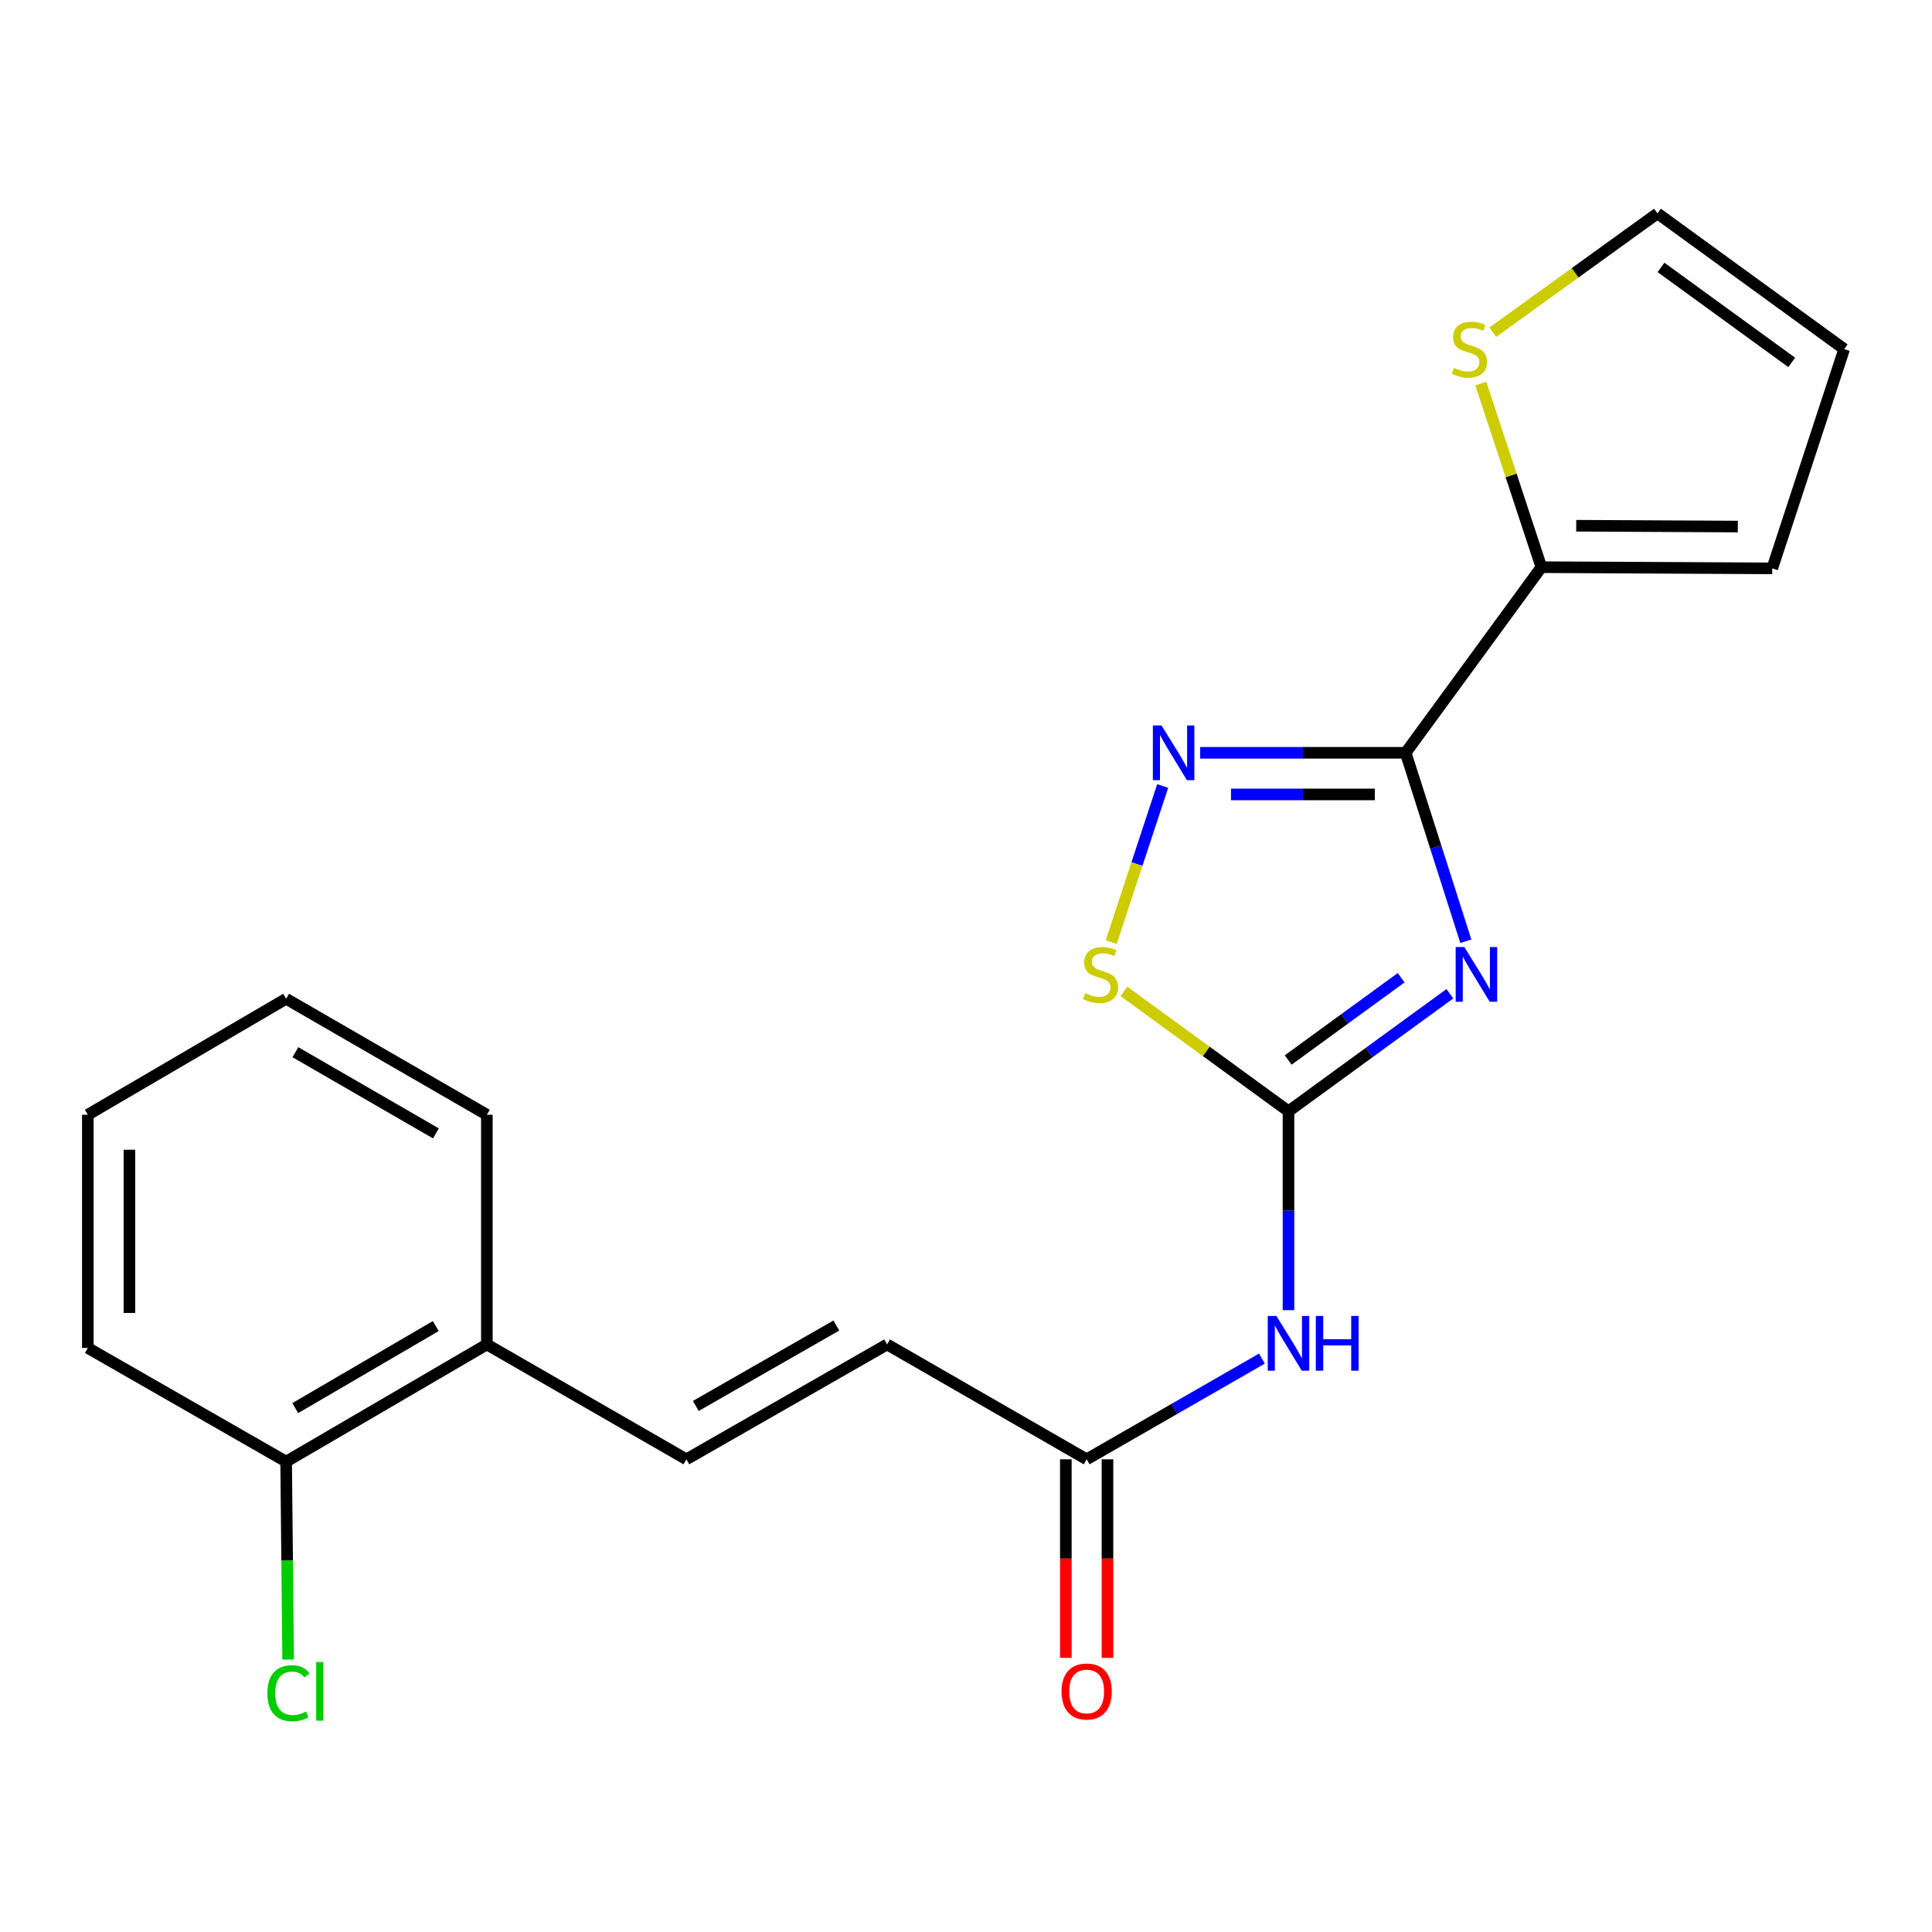 <?xml version='1.0' encoding='iso-8859-1'?>
<svg version='1.1' baseProfile='full'
              xmlns='http://www.w3.org/2000/svg'
                      xmlns:rdkit='http://www.rdkit.org/xml'
                      xmlns:xlink='http://www.w3.org/1999/xlink'
                  xml:space='preserve'
width='1000px' height='1000px' viewBox='0 0 1000 1000'>
<!-- END OF HEADER -->
<rect style='opacity:1.0;fill:#FFFFFF;stroke:none' width='1000' height='1000' x='0' y='0'> </rect>
<path class='bond-0' d='M 758.713,487.175 L 743.14,438.413' style='fill:none;fill-rule:evenodd;stroke:#0000FF;stroke-width:6px;stroke-linecap:butt;stroke-linejoin:miter;stroke-opacity:1' />
<path class='bond-0' d='M 743.14,438.413 L 727.566,389.652' style='fill:none;fill-rule:evenodd;stroke:#000000;stroke-width:6px;stroke-linecap:butt;stroke-linejoin:miter;stroke-opacity:1' />
<path class='bond-1' d='M 750.448,514.359 L 708.685,544.78' style='fill:none;fill-rule:evenodd;stroke:#0000FF;stroke-width:6px;stroke-linecap:butt;stroke-linejoin:miter;stroke-opacity:1' />
<path class='bond-1' d='M 708.685,544.78 L 666.922,575.2' style='fill:none;fill-rule:evenodd;stroke:#000000;stroke-width:6px;stroke-linecap:butt;stroke-linejoin:miter;stroke-opacity:1' />
<path class='bond-1' d='M 725.233,506.068 L 695.998,527.363' style='fill:none;fill-rule:evenodd;stroke:#0000FF;stroke-width:6px;stroke-linecap:butt;stroke-linejoin:miter;stroke-opacity:1' />
<path class='bond-1' d='M 695.998,527.363 L 666.764,548.657' style='fill:none;fill-rule:evenodd;stroke:#000000;stroke-width:6px;stroke-linecap:butt;stroke-linejoin:miter;stroke-opacity:1' />
<path class='bond-2' d='M 727.566,389.652 L 674.385,389.652' style='fill:none;fill-rule:evenodd;stroke:#000000;stroke-width:6px;stroke-linecap:butt;stroke-linejoin:miter;stroke-opacity:1' />
<path class='bond-2' d='M 674.385,389.652 L 621.205,389.652' style='fill:none;fill-rule:evenodd;stroke:#0000FF;stroke-width:6px;stroke-linecap:butt;stroke-linejoin:miter;stroke-opacity:1' />
<path class='bond-2' d='M 711.612,411.199 L 674.385,411.199' style='fill:none;fill-rule:evenodd;stroke:#000000;stroke-width:6px;stroke-linecap:butt;stroke-linejoin:miter;stroke-opacity:1' />
<path class='bond-2' d='M 674.385,411.199 L 637.159,411.199' style='fill:none;fill-rule:evenodd;stroke:#0000FF;stroke-width:6px;stroke-linecap:butt;stroke-linejoin:miter;stroke-opacity:1' />
<path class='bond-5' d='M 727.566,389.652 L 797.811,293.574' style='fill:none;fill-rule:evenodd;stroke:#000000;stroke-width:6px;stroke-linecap:butt;stroke-linejoin:miter;stroke-opacity:1' />
<path class='bond-3' d='M 666.922,575.2 L 624.334,544.175' style='fill:none;fill-rule:evenodd;stroke:#000000;stroke-width:6px;stroke-linecap:butt;stroke-linejoin:miter;stroke-opacity:1' />
<path class='bond-3' d='M 624.334,544.175 L 581.747,513.151' style='fill:none;fill-rule:evenodd;stroke:#CCCC00;stroke-width:6px;stroke-linecap:butt;stroke-linejoin:miter;stroke-opacity:1' />
<path class='bond-4' d='M 666.922,575.2 L 666.922,626.671' style='fill:none;fill-rule:evenodd;stroke:#000000;stroke-width:6px;stroke-linecap:butt;stroke-linejoin:miter;stroke-opacity:1' />
<path class='bond-4' d='M 666.922,626.671 L 666.922,678.141' style='fill:none;fill-rule:evenodd;stroke:#0000FF;stroke-width:6px;stroke-linecap:butt;stroke-linejoin:miter;stroke-opacity:1' />
<path class='bond-21' d='M 601.8,406.831 L 588.479,447.244' style='fill:none;fill-rule:evenodd;stroke:#0000FF;stroke-width:6px;stroke-linecap:butt;stroke-linejoin:miter;stroke-opacity:1' />
<path class='bond-21' d='M 588.479,447.244 L 575.159,487.658' style='fill:none;fill-rule:evenodd;stroke:#CCCC00;stroke-width:6px;stroke-linecap:butt;stroke-linejoin:miter;stroke-opacity:1' />
<path class='bond-6' d='M 653.169,703.207 L 607.811,729.272' style='fill:none;fill-rule:evenodd;stroke:#0000FF;stroke-width:6px;stroke-linecap:butt;stroke-linejoin:miter;stroke-opacity:1' />
<path class='bond-6' d='M 607.811,729.272 L 562.452,755.338' style='fill:none;fill-rule:evenodd;stroke:#000000;stroke-width:6px;stroke-linecap:butt;stroke-linejoin:miter;stroke-opacity:1' />
<path class='bond-8' d='M 797.811,293.574 L 782.14,246.057' style='fill:none;fill-rule:evenodd;stroke:#000000;stroke-width:6px;stroke-linecap:butt;stroke-linejoin:miter;stroke-opacity:1' />
<path class='bond-8' d='M 782.14,246.057 L 766.469,198.54' style='fill:none;fill-rule:evenodd;stroke:#CCCC00;stroke-width:6px;stroke-linecap:butt;stroke-linejoin:miter;stroke-opacity:1' />
<path class='bond-11' d='M 797.811,293.574 L 917.316,294.184' style='fill:none;fill-rule:evenodd;stroke:#000000;stroke-width:6px;stroke-linecap:butt;stroke-linejoin:miter;stroke-opacity:1' />
<path class='bond-11' d='M 815.847,272.118 L 899.5,272.545' style='fill:none;fill-rule:evenodd;stroke:#000000;stroke-width:6px;stroke-linecap:butt;stroke-linejoin:miter;stroke-opacity:1' />
<path class='bond-9' d='M 562.452,755.338 L 459.167,695.878' style='fill:none;fill-rule:evenodd;stroke:#000000;stroke-width:6px;stroke-linecap:butt;stroke-linejoin:miter;stroke-opacity:1' />
<path class='bond-13' d='M 551.678,755.338 L 551.678,806.722' style='fill:none;fill-rule:evenodd;stroke:#000000;stroke-width:6px;stroke-linecap:butt;stroke-linejoin:miter;stroke-opacity:1' />
<path class='bond-13' d='M 551.678,806.722 L 551.678,858.107' style='fill:none;fill-rule:evenodd;stroke:#FF0000;stroke-width:6px;stroke-linecap:butt;stroke-linejoin:miter;stroke-opacity:1' />
<path class='bond-13' d='M 573.226,755.338 L 573.226,806.722' style='fill:none;fill-rule:evenodd;stroke:#000000;stroke-width:6px;stroke-linecap:butt;stroke-linejoin:miter;stroke-opacity:1' />
<path class='bond-13' d='M 573.226,806.722 L 573.226,858.107' style='fill:none;fill-rule:evenodd;stroke:#FF0000;stroke-width:6px;stroke-linecap:butt;stroke-linejoin:miter;stroke-opacity:1' />
<path class='bond-7' d='M 355.272,755.338 L 459.167,695.878' style='fill:none;fill-rule:evenodd;stroke:#000000;stroke-width:6px;stroke-linecap:butt;stroke-linejoin:miter;stroke-opacity:1' />
<path class='bond-7' d='M 360.154,727.717 L 432.88,686.096' style='fill:none;fill-rule:evenodd;stroke:#000000;stroke-width:6px;stroke-linecap:butt;stroke-linejoin:miter;stroke-opacity:1' />
<path class='bond-10' d='M 355.272,755.338 L 252,695.878' style='fill:none;fill-rule:evenodd;stroke:#000000;stroke-width:6px;stroke-linecap:butt;stroke-linejoin:miter;stroke-opacity:1' />
<path class='bond-12' d='M 772.662,171.969 L 815.283,141.206' style='fill:none;fill-rule:evenodd;stroke:#CCCC00;stroke-width:6px;stroke-linecap:butt;stroke-linejoin:miter;stroke-opacity:1' />
<path class='bond-12' d='M 815.283,141.206 L 857.905,110.444' style='fill:none;fill-rule:evenodd;stroke:#000000;stroke-width:6px;stroke-linecap:butt;stroke-linejoin:miter;stroke-opacity:1' />
<path class='bond-15' d='M 252,695.878 L 148.105,756.535' style='fill:none;fill-rule:evenodd;stroke:#000000;stroke-width:6px;stroke-linecap:butt;stroke-linejoin:miter;stroke-opacity:1' />
<path class='bond-15' d='M 225.551,686.368 L 152.825,728.828' style='fill:none;fill-rule:evenodd;stroke:#000000;stroke-width:6px;stroke-linecap:butt;stroke-linejoin:miter;stroke-opacity:1' />
<path class='bond-17' d='M 252,695.878 L 252,576.996' style='fill:none;fill-rule:evenodd;stroke:#000000;stroke-width:6px;stroke-linecap:butt;stroke-linejoin:miter;stroke-opacity:1' />
<path class='bond-14' d='M 917.316,294.184 L 954.545,180.688' style='fill:none;fill-rule:evenodd;stroke:#000000;stroke-width:6px;stroke-linecap:butt;stroke-linejoin:miter;stroke-opacity:1' />
<path class='bond-22' d='M 857.905,110.444 L 954.545,180.688' style='fill:none;fill-rule:evenodd;stroke:#000000;stroke-width:6px;stroke-linecap:butt;stroke-linejoin:miter;stroke-opacity:1' />
<path class='bond-22' d='M 859.732,138.41 L 927.38,187.581' style='fill:none;fill-rule:evenodd;stroke:#000000;stroke-width:6px;stroke-linecap:butt;stroke-linejoin:miter;stroke-opacity:1' />
<path class='bond-16' d='M 148.105,756.535 L 148.62,807.766' style='fill:none;fill-rule:evenodd;stroke:#000000;stroke-width:6px;stroke-linecap:butt;stroke-linejoin:miter;stroke-opacity:1' />
<path class='bond-16' d='M 148.62,807.766 L 149.136,858.997' style='fill:none;fill-rule:evenodd;stroke:#00CC00;stroke-width:6px;stroke-linecap:butt;stroke-linejoin:miter;stroke-opacity:1' />
<path class='bond-18' d='M 148.105,756.535 L 45.455,697.686' style='fill:none;fill-rule:evenodd;stroke:#000000;stroke-width:6px;stroke-linecap:butt;stroke-linejoin:miter;stroke-opacity:1' />
<path class='bond-19' d='M 252,576.996 L 148.105,516.962' style='fill:none;fill-rule:evenodd;stroke:#000000;stroke-width:6px;stroke-linecap:butt;stroke-linejoin:miter;stroke-opacity:1' />
<path class='bond-19' d='M 225.635,586.647 L 152.908,544.624' style='fill:none;fill-rule:evenodd;stroke:#000000;stroke-width:6px;stroke-linecap:butt;stroke-linejoin:miter;stroke-opacity:1' />
<path class='bond-23' d='M 45.455,697.686 L 45.455,576.996' style='fill:none;fill-rule:evenodd;stroke:#000000;stroke-width:6px;stroke-linecap:butt;stroke-linejoin:miter;stroke-opacity:1' />
<path class='bond-23' d='M 67.002,679.582 L 67.002,595.099' style='fill:none;fill-rule:evenodd;stroke:#000000;stroke-width:6px;stroke-linecap:butt;stroke-linejoin:miter;stroke-opacity:1' />
<path class='bond-20' d='M 148.105,516.962 L 45.455,576.996' style='fill:none;fill-rule:evenodd;stroke:#000000;stroke-width:6px;stroke-linecap:butt;stroke-linejoin:miter;stroke-opacity:1' />
<path  class='atom-0' d='M 757.937 490.185
L 767.217 505.185
Q 768.137 506.665, 769.617 509.345
Q 771.097 512.025, 771.177 512.185
L 771.177 490.185
L 774.937 490.185
L 774.937 518.505
L 771.057 518.505
L 761.097 502.105
Q 759.937 500.185, 758.697 497.985
Q 757.497 495.785, 757.137 495.105
L 757.137 518.505
L 753.457 518.505
L 753.457 490.185
L 757.937 490.185
' fill='#0000FF'/>
<path  class='atom-3' d='M 601.202 375.492
L 610.482 390.492
Q 611.402 391.972, 612.882 394.652
Q 614.362 397.332, 614.442 397.492
L 614.442 375.492
L 618.202 375.492
L 618.202 403.812
L 614.322 403.812
L 604.362 387.412
Q 603.202 385.492, 601.962 383.292
Q 600.762 381.092, 600.402 380.412
L 600.402 403.812
L 596.722 403.812
L 596.722 375.492
L 601.202 375.492
' fill='#0000FF'/>
<path  class='atom-4' d='M 561.658 514.065
Q 561.978 514.185, 563.298 514.745
Q 564.618 515.305, 566.058 515.665
Q 567.538 515.985, 568.978 515.985
Q 571.658 515.985, 573.218 514.705
Q 574.778 513.385, 574.778 511.105
Q 574.778 509.545, 573.978 508.585
Q 573.218 507.625, 572.018 507.105
Q 570.818 506.585, 568.818 505.985
Q 566.298 505.225, 564.778 504.505
Q 563.298 503.785, 562.218 502.265
Q 561.178 500.745, 561.178 498.185
Q 561.178 494.625, 563.578 492.425
Q 566.018 490.225, 570.818 490.225
Q 574.098 490.225, 577.818 491.785
L 576.898 494.865
Q 573.498 493.465, 570.938 493.465
Q 568.178 493.465, 566.658 494.625
Q 565.138 495.745, 565.178 497.705
Q 565.178 499.225, 565.938 500.145
Q 566.738 501.065, 567.858 501.585
Q 569.018 502.105, 570.938 502.705
Q 573.498 503.505, 575.018 504.305
Q 576.538 505.105, 577.618 506.745
Q 578.738 508.345, 578.738 511.105
Q 578.738 515.025, 576.098 517.145
Q 573.498 519.225, 569.138 519.225
Q 566.618 519.225, 564.698 518.665
Q 562.818 518.145, 560.578 517.225
L 561.658 514.065
' fill='#CCCC00'/>
<path  class='atom-5' d='M 660.662 681.144
L 669.942 696.144
Q 670.862 697.624, 672.342 700.304
Q 673.822 702.984, 673.902 703.144
L 673.902 681.144
L 677.662 681.144
L 677.662 709.464
L 673.782 709.464
L 663.822 693.064
Q 662.662 691.144, 661.422 688.944
Q 660.222 686.744, 659.862 686.064
L 659.862 709.464
L 656.182 709.464
L 656.182 681.144
L 660.662 681.144
' fill='#0000FF'/>
<path  class='atom-5' d='M 681.062 681.144
L 684.902 681.144
L 684.902 693.184
L 699.382 693.184
L 699.382 681.144
L 703.222 681.144
L 703.222 709.464
L 699.382 709.464
L 699.382 696.384
L 684.902 696.384
L 684.902 709.464
L 681.062 709.464
L 681.062 681.144
' fill='#0000FF'/>
<path  class='atom-9' d='M 752.582 190.408
Q 752.902 190.528, 754.222 191.088
Q 755.542 191.648, 756.982 192.008
Q 758.462 192.328, 759.902 192.328
Q 762.582 192.328, 764.142 191.048
Q 765.702 189.728, 765.702 187.448
Q 765.702 185.888, 764.902 184.928
Q 764.142 183.968, 762.942 183.448
Q 761.742 182.928, 759.742 182.328
Q 757.222 181.568, 755.702 180.848
Q 754.222 180.128, 753.142 178.608
Q 752.102 177.088, 752.102 174.528
Q 752.102 170.968, 754.502 168.768
Q 756.942 166.568, 761.742 166.568
Q 765.022 166.568, 768.742 168.128
L 767.822 171.208
Q 764.422 169.808, 761.862 169.808
Q 759.102 169.808, 757.582 170.968
Q 756.062 172.088, 756.102 174.048
Q 756.102 175.568, 756.862 176.488
Q 757.662 177.408, 758.782 177.928
Q 759.942 178.448, 761.862 179.048
Q 764.422 179.848, 765.942 180.648
Q 767.462 181.448, 768.542 183.088
Q 769.662 184.688, 769.662 187.448
Q 769.662 191.368, 767.022 193.488
Q 764.422 195.568, 760.062 195.568
Q 757.542 195.568, 755.622 195.008
Q 753.742 194.488, 751.502 193.568
L 752.582 190.408
' fill='#CCCC00'/>
<path  class='atom-14' d='M 549.452 875.509
Q 549.452 868.709, 552.812 864.909
Q 556.172 861.109, 562.452 861.109
Q 568.732 861.109, 572.092 864.909
Q 575.452 868.709, 575.452 875.509
Q 575.452 882.389, 572.052 886.309
Q 568.652 890.189, 562.452 890.189
Q 556.212 890.189, 552.812 886.309
Q 549.452 882.429, 549.452 875.509
M 562.452 886.989
Q 566.772 886.989, 569.092 884.109
Q 571.452 881.189, 571.452 875.509
Q 571.452 869.949, 569.092 867.149
Q 566.772 864.309, 562.452 864.309
Q 558.132 864.309, 555.772 867.109
Q 553.452 869.909, 553.452 875.509
Q 553.452 881.229, 555.772 884.109
Q 558.132 886.989, 562.452 886.989
' fill='#FF0000'/>
<path  class='atom-17' d='M 138.382 876.409
Q 138.382 869.369, 141.662 865.689
Q 144.982 861.969, 151.262 861.969
Q 157.102 861.969, 160.222 866.089
L 157.582 868.249
Q 155.302 865.249, 151.262 865.249
Q 146.982 865.249, 144.702 868.129
Q 142.462 870.969, 142.462 876.409
Q 142.462 882.009, 144.782 884.889
Q 147.142 887.769, 151.702 887.769
Q 154.822 887.769, 158.462 885.889
L 159.582 888.889
Q 158.102 889.849, 155.862 890.409
Q 153.622 890.969, 151.142 890.969
Q 144.982 890.969, 141.662 887.209
Q 138.382 883.449, 138.382 876.409
' fill='#00CC00'/>
<path  class='atom-17' d='M 163.662 860.249
L 167.342 860.249
L 167.342 890.609
L 163.662 890.609
L 163.662 860.249
' fill='#00CC00'/>
</svg>
